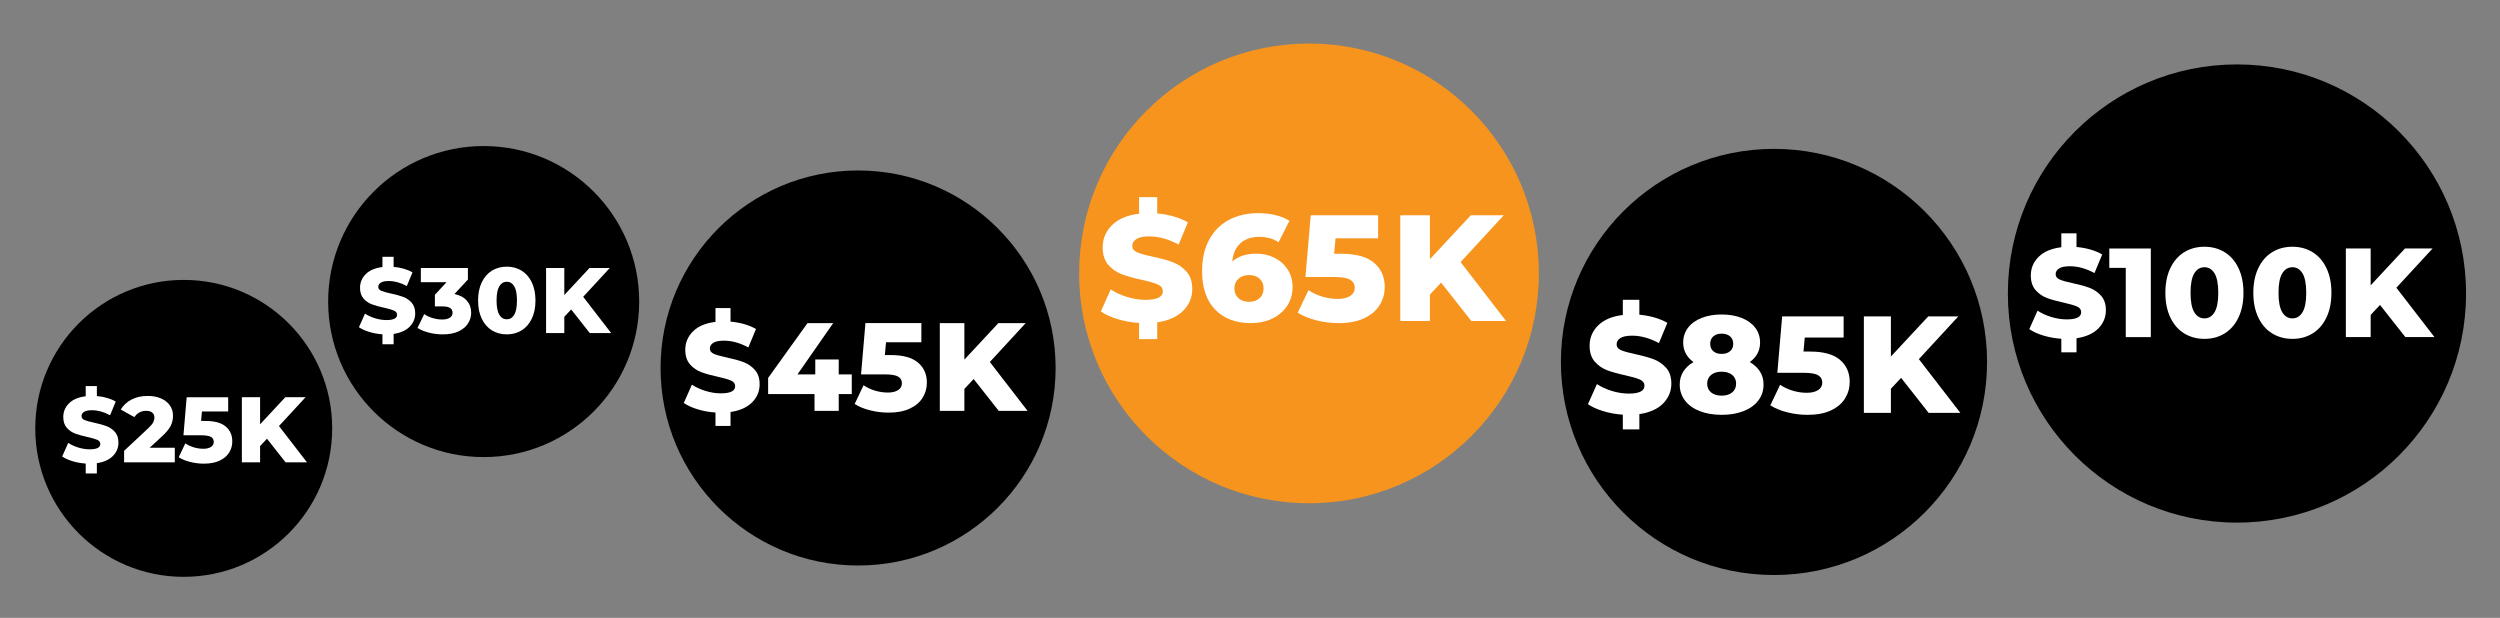 <?xml version="1.0" encoding="utf-8"?>
<!-- Generator: Adobe Illustrator 23.1.1, SVG Export Plug-In . SVG Version: 6.00 Build 0)  -->
<svg version="1.1" id="Layer_1" xmlns="http://www.w3.org/2000/svg" xmlns:xlink="http://www.w3.org/1999/xlink" x="0px" y="0px"
	 viewBox="0 0 186.311 46.045" style="enable-background:new 0 0 186.311 46.045;" xml:space="preserve">
<rect x="0" y="0" width="186.311" height="46.045" fill="#808080" stroke="none"/>
<style type="text/css">
	.st0{fill:#F7941D;}
	.st1{fill:#FFFFFF;}
</style>
<g>
	<g>
		<g>
			<g>
				<g>
					<path d="M13.692,31.924V20.86c6.111,0,11.064,4.954,11.064,11.064s-4.954,11.064-11.064,11.064
						S2.628,38.035,2.628,31.924s4.954-11.064,11.064-11.064l0,0V31.924z"/>
					<path d="M36.045,22.474V10.884c6.401,0,11.59,5.189,11.59,11.59s-5.189,11.59-11.59,11.59
						s-11.59-5.189-11.59-11.59s5.189-11.59,11.59-11.59l0,0V22.474z"/>
					<path d="M63.949,27.424V12.704c8.129,0,14.72,6.59,14.72,14.72s-6.59,14.72-14.72,14.72
						s-14.72-6.59-14.72-14.72s6.59-14.72,14.72-14.72l0,0V27.424z"/>
					<path class="st0" d="M97.552,20.374V3.244c9.46,0,17.13,7.669,17.13,17.13s-7.669,17.13-17.13,17.13
						s-17.13-7.669-17.13-17.13S88.091,3.244,97.552,3.244l0,0V20.374z"/>
					<path d="M132.205,26.974V11.095c8.769,0,15.879,7.109,15.879,15.879s-7.109,15.879-15.879,15.879
						c-8.77,0-15.879-7.109-15.879-15.879s7.109-15.879,15.879-15.879l0,0V26.974z"/>
					<path d="M166.708,21.874V4.801c9.429,0,17.073,7.644,17.073,17.073s-7.644,17.073-17.073,17.073
						s-17.073-7.644-17.073-17.073s7.644-17.073,17.073-17.073l0,0V21.874z"/>
				</g>
			</g>
		</g>
		<g>
			<g>
			</g>
		</g>
	</g>
	<g>
		<g>
			<path class="st1" d="M88.183,23.151c-0.447,0.455-1.094,0.745-1.942,0.873v1.25h-1.351v-1.205
				c-0.563-0.038-1.096-0.133-1.599-0.287c-0.503-0.154-0.919-0.344-1.25-0.569l0.732-1.644
				c0.352,0.232,0.762,0.42,1.227,0.563s0.923,0.214,1.374,0.214c0.856,0,1.283-0.214,1.283-0.642
				c0-0.225-0.122-0.392-0.366-0.501c-0.244-0.108-0.636-0.223-1.177-0.343c-0.593-0.127-1.088-0.265-1.486-0.411
				c-0.398-0.146-0.74-0.381-1.025-0.704s-0.428-0.758-0.428-1.306c0-0.645,0.232-1.199,0.698-1.661
				c0.465-0.461,1.137-0.745,2.015-0.85v-1.238h1.351v1.216c0.428,0.038,0.839,0.113,1.233,0.225
				c0.394,0.113,0.745,0.259,1.053,0.44l-0.686,1.655c-0.751-0.405-1.479-0.608-2.185-0.608
				c-0.443,0-0.766,0.066-0.968,0.197s-0.304,0.302-0.304,0.512s0.12,0.368,0.36,0.473
				c0.24,0.105,0.627,0.214,1.16,0.327c0.601,0.128,1.098,0.265,1.492,0.411c0.394,0.146,0.735,0.379,1.024,0.698
				c0.289,0.319,0.434,0.753,0.434,1.301C88.853,22.158,88.629,22.697,88.183,23.151z"/>
			<path class="st1" d="M94.978,19.21c0.413,0.206,0.742,0.499,0.986,0.878c0.243,0.379,0.365,0.813,0.365,1.301
				c0,0.533-0.137,1.004-0.41,1.413c-0.274,0.409-0.646,0.724-1.115,0.946c-0.469,0.221-0.993,0.332-1.571,0.332
				c-1.126,0-2.015-0.334-2.668-1.002c-0.653-0.668-0.98-1.629-0.98-2.882c0-0.901,0.174-1.676,0.523-2.325
				s0.839-1.143,1.469-1.48c0.631-0.338,1.363-0.507,2.196-0.507c0.45,0,0.878,0.049,1.284,0.146
				c0.405,0.098,0.75,0.24,1.036,0.428l-0.81,1.599c-0.383-0.27-0.867-0.405-1.453-0.405
				c-0.57,0-1.032,0.158-1.385,0.473c-0.353,0.315-0.556,0.769-0.608,1.362c0.45-0.39,1.043-0.585,1.779-0.585
				C94.111,18.901,94.565,19.003,94.978,19.21z M93.869,22.222c0.199-0.18,0.298-0.424,0.298-0.732
				c0-0.3-0.1-0.54-0.298-0.72c-0.199-0.18-0.46-0.271-0.783-0.271s-0.585,0.092-0.788,0.276
				c-0.203,0.184-0.304,0.426-0.304,0.726c0,0.293,0.099,0.531,0.298,0.715c0.199,0.184,0.467,0.276,0.805,0.276
				C93.412,22.492,93.669,22.402,93.869,22.222z"/>
			<path class="st1" d="M102.404,19.587c0.528,0.451,0.793,1.051,0.793,1.802c0,0.488-0.125,0.936-0.377,1.345
				c-0.251,0.409-0.634,0.736-1.148,0.98c-0.514,0.244-1.15,0.366-1.908,0.366c-0.556,0-1.105-0.068-1.649-0.203
				c-0.544-0.135-1.012-0.327-1.402-0.574l0.8-1.678c0.315,0.21,0.662,0.372,1.042,0.484
				c0.379,0.112,0.76,0.169,1.143,0.169s0.689-0.073,0.917-0.219c0.23-0.146,0.344-0.351,0.344-0.614
				s-0.112-0.461-0.338-0.597c-0.225-0.135-0.623-0.203-1.193-0.203h-2.14l0.395-4.605h5.021v1.723h-3.175
				l-0.102,1.148h0.529C101.058,18.912,101.874,19.137,102.404,19.587z"/>
			<path class="st1" d="M107.397,21.062l-0.833,0.89v1.97h-2.207v-7.881h2.207v3.276l3.051-3.276h2.454l-3.22,3.49
				l3.389,4.391h-2.589L107.397,21.062z"/>
		</g>
	</g>
	<g>
		<g>
			<path class="st1" d="M123.944,30.067c-0.407,0.414-0.998,0.68-1.772,0.795v1.141h-1.232v-1.1
				c-0.514-0.033-1-0.121-1.459-0.262c-0.458-0.14-0.839-0.312-1.14-0.518l0.668-1.5
				c0.321,0.212,0.694,0.383,1.119,0.514c0.425,0.13,0.843,0.195,1.253,0.195c0.781,0,1.172-0.195,1.172-0.586
				c0-0.205-0.111-0.357-0.334-0.457s-0.581-0.204-1.073-0.314c-0.542-0.116-0.993-0.241-1.356-0.375
				s-0.675-0.348-0.935-0.642c-0.261-0.295-0.391-0.691-0.391-1.191c0-0.59,0.212-1.095,0.637-1.516
				c0.425-0.421,1.038-0.68,1.839-0.776v-1.13h1.232v1.109c0.391,0.035,0.766,0.103,1.125,0.206
				s0.68,0.236,0.961,0.4l-0.627,1.511c-0.685-0.37-1.349-0.555-1.993-0.555c-0.403,0-0.698,0.06-0.883,0.18
				c-0.185,0.119-0.277,0.275-0.277,0.467s0.109,0.336,0.328,0.432c0.22,0.096,0.572,0.195,1.059,0.298
				c0.548,0.116,1.001,0.241,1.361,0.375c0.359,0.134,0.671,0.346,0.935,0.637s0.396,0.686,0.396,1.187
				C124.555,29.161,124.351,29.653,123.944,30.067z"/>
			<path class="st1" d="M131.161,27.689c0.178,0.281,0.267,0.604,0.267,0.966c0,0.452-0.13,0.849-0.391,1.192
				c-0.26,0.342-0.626,0.606-1.099,0.791c-0.473,0.184-1.018,0.277-1.634,0.277c-0.616,0-1.16-0.094-1.633-0.277
				c-0.473-0.185-0.839-0.449-1.1-0.791c-0.26-0.344-0.39-0.74-0.39-1.192c0-0.362,0.089-0.685,0.267-0.966
				c0.178-0.28,0.432-0.517,0.76-0.709c-0.246-0.17-0.436-0.379-0.569-0.626
				c-0.134-0.247-0.2-0.52-0.2-0.821c0-0.418,0.119-0.787,0.359-1.105c0.239-0.318,0.576-0.562,1.012-0.734
				c0.435-0.171,0.933-0.257,1.494-0.257c0.561,0,1.06,0.086,1.495,0.257c0.435,0.171,0.771,0.416,1.012,0.734
				c0.239,0.318,0.359,0.688,0.359,1.105c0,0.301-0.066,0.574-0.2,0.821s-0.323,0.456-0.57,0.626
				C130.729,27.172,130.982,27.408,131.161,27.689z M129.09,29.245c0.195-0.16,0.293-0.379,0.293-0.652
				s-0.098-0.491-0.293-0.652c-0.195-0.16-0.457-0.241-0.786-0.241c-0.328,0-0.591,0.081-0.785,0.241
				c-0.195,0.161-0.293,0.379-0.293,0.652s0.098,0.492,0.293,0.652c0.194,0.161,0.457,0.241,0.785,0.241
				C128.633,29.486,128.895,29.406,129.09,29.245z M127.688,25.065c-0.157,0.134-0.236,0.319-0.236,0.56
				c0,0.232,0.077,0.416,0.231,0.55s0.361,0.2,0.621,0.2c0.261,0,0.47-0.066,0.627-0.2
				s0.236-0.317,0.236-0.55c0-0.24-0.079-0.426-0.236-0.56s-0.366-0.2-0.627-0.2
				C128.051,24.864,127.845,24.931,127.688,25.065z"/>
			<path class="st1" d="M137.123,26.816c0.483,0.411,0.725,0.959,0.725,1.645c0,0.444-0.115,0.854-0.344,1.227
				c-0.23,0.373-0.579,0.672-1.048,0.894c-0.47,0.222-1.05,0.334-1.741,0.334c-0.507,0-1.009-0.062-1.505-0.185
				c-0.497-0.123-0.923-0.298-1.279-0.523l0.73-1.531c0.288,0.191,0.605,0.34,0.95,0.441
				c0.346,0.103,0.693,0.154,1.043,0.154c0.349,0,0.628-0.066,0.837-0.2s0.314-0.319,0.314-0.56
				s-0.102-0.422-0.309-0.545c-0.205-0.123-0.568-0.185-1.089-0.185h-1.951l0.359-4.201h4.581v1.571h-2.897
				l-0.093,1.048h0.483C135.895,26.199,136.64,26.405,137.123,26.816z"/>
			<path class="st1" d="M141.678,28.161l-0.76,0.811v1.798h-2.014v-7.19h2.014v2.989l2.784-2.989h2.239
				l-2.938,3.185l3.093,4.006h-2.363L141.678,28.161z"/>
		</g>
	</g>
	<g>
		<g>
			<path class="st1" d="M56.054,29.981c-0.371,0.377-0.908,0.618-1.612,0.724v1.037h-1.121v-0.999
				c-0.467-0.031-0.91-0.111-1.327-0.238c-0.417-0.128-0.763-0.285-1.037-0.473l0.607-1.364
				c0.292,0.193,0.632,0.35,1.019,0.468s0.766,0.178,1.14,0.178c0.71,0,1.065-0.178,1.065-0.533
				c0-0.186-0.101-0.325-0.304-0.416c-0.203-0.09-0.528-0.185-0.977-0.284c-0.492-0.106-0.903-0.22-1.233-0.342
				c-0.33-0.121-0.614-0.315-0.85-0.584c-0.237-0.268-0.355-0.629-0.355-1.084c0-0.535,0.193-0.995,0.579-1.378
				s0.944-0.618,1.673-0.705v-1.028h1.121v1.009c0.355,0.031,0.696,0.094,1.023,0.187
				c0.327,0.094,0.618,0.215,0.874,0.364l-0.57,1.374c-0.623-0.337-1.227-0.505-1.812-0.505
				c-0.368,0-0.635,0.055-0.804,0.163c-0.168,0.109-0.252,0.251-0.252,0.426c0,0.174,0.1,0.305,0.299,0.393
				c0.199,0.087,0.52,0.177,0.962,0.271c0.498,0.106,0.911,0.22,1.238,0.341c0.327,0.122,0.611,0.315,0.851,0.58
				s0.36,0.624,0.36,1.079C56.61,29.156,56.425,29.604,56.054,29.981z"/>
			<path class="st1" d="M63.478,29.368h-0.972v1.252h-1.804v-1.252h-3.457v-1.205l2.934-4.083h1.915l-2.663,3.822h1.327
				v-1.112h1.748v1.112h0.972V29.368z"/>
			<path class="st1" d="M68.416,27.023c0.439,0.374,0.659,0.873,0.659,1.495c0,0.405-0.104,0.777-0.313,1.117
				c-0.209,0.34-0.526,0.61-0.953,0.812s-0.955,0.304-1.584,0.304c-0.461,0-0.917-0.056-1.369-0.168
				c-0.452-0.112-0.84-0.272-1.164-0.477l0.664-1.393c0.262,0.175,0.55,0.309,0.864,0.402
				c0.315,0.093,0.631,0.14,0.948,0.14c0.318,0,0.572-0.06,0.762-0.182c0.19-0.122,0.285-0.291,0.285-0.51
				c0-0.218-0.094-0.383-0.28-0.495c-0.187-0.112-0.517-0.168-0.991-0.168h-1.775l0.327-3.822h4.168v1.429h-2.635
				l-0.084,0.953h0.44C67.3,26.462,67.977,26.649,68.416,27.023z"/>
			<path class="st1" d="M72.561,28.247l-0.692,0.738v1.635H70.038v-6.54h1.831v2.719l2.533-2.719h2.037l-2.672,2.897
				l2.812,3.644h-2.149L72.561,28.247z"/>
		</g>
	</g>
	<g>
		<g>
			<path class="st1" d="M30.53,24.348c-0.275,0.279-0.673,0.458-1.196,0.537v0.769h-0.832v-0.741
				c-0.347-0.023-0.675-0.083-0.984-0.178c-0.31-0.094-0.566-0.211-0.769-0.35l0.451-1.012
				c0.217,0.143,0.469,0.259,0.755,0.347s0.568,0.132,0.846,0.132c0.527,0,0.79-0.132,0.79-0.396
				c0-0.139-0.075-0.241-0.226-0.308c-0.15-0.067-0.392-0.138-0.724-0.211c-0.365-0.079-0.67-0.163-0.915-0.253
				c-0.245-0.09-0.456-0.234-0.631-0.433c-0.176-0.199-0.264-0.467-0.264-0.804c0-0.397,0.144-0.738,0.43-1.022
				c0.286-0.285,0.7-0.459,1.241-0.523v-0.763h0.832v0.749c0.264,0.023,0.517,0.069,0.759,0.139
				s0.459,0.16,0.648,0.271l-0.423,1.019c-0.462-0.249-0.91-0.374-1.345-0.374c-0.273,0-0.471,0.041-0.596,0.122
				c-0.124,0.081-0.187,0.186-0.187,0.315c0,0.13,0.074,0.227,0.222,0.291c0.148,0.065,0.386,0.131,0.714,0.201
				c0.37,0.079,0.676,0.163,0.918,0.253c0.243,0.09,0.453,0.233,0.631,0.43s0.267,0.463,0.267,0.8
				C30.942,23.736,30.805,24.068,30.53,24.348z"/>
			<path class="st1" d="M34.792,22.407c0.215,0.247,0.322,0.546,0.322,0.897c0,0.287-0.077,0.552-0.232,0.797
				s-0.391,0.442-0.707,0.593c-0.317,0.15-0.709,0.225-1.175,0.225c-0.342,0-0.681-0.041-1.016-0.125
				c-0.335-0.082-0.625-0.2-0.87-0.353l0.499-1.032c0.19,0.129,0.403,0.229,0.641,0.298
				c0.238,0.069,0.473,0.104,0.704,0.104c0.236,0,0.423-0.043,0.561-0.131s0.208-0.213,0.208-0.374
				c0-0.314-0.247-0.471-0.742-0.471h-0.575v-0.867l0.866-0.935h-1.913v-1.06h3.508v0.859l-1.005,1.081
				C34.269,21.994,34.578,22.159,34.792,22.407z"/>
			<path class="st1" d="M36.661,24.621c-0.324-0.198-0.577-0.489-0.759-0.87c-0.183-0.381-0.273-0.833-0.273-1.355
				c0-0.522,0.091-0.974,0.273-1.355s0.435-0.671,0.759-0.87c0.323-0.198,0.693-0.298,1.109-0.298
				c0.412,0,0.779,0.1,1.102,0.298c0.324,0.199,0.577,0.489,0.759,0.87s0.274,0.833,0.274,1.355
				c0,0.522-0.091,0.974-0.274,1.355c-0.183,0.381-0.435,0.671-0.759,0.87c-0.323,0.198-0.69,0.298-1.102,0.298
				C37.354,24.919,36.984,24.819,36.661,24.621z M38.321,23.46c0.136-0.224,0.205-0.579,0.205-1.064
				c0-0.485-0.068-0.84-0.205-1.064s-0.32-0.336-0.551-0.336c-0.235,0-0.421,0.112-0.558,0.336
				c-0.137,0.224-0.205,0.579-0.205,1.064c0,0.485,0.068,0.84,0.205,1.064c0.136,0.225,0.322,0.336,0.558,0.336
				C38.001,23.797,38.185,23.685,38.321,23.46z"/>
			<path class="st1" d="M42.567,23.062l-0.513,0.548v1.213h-1.358v-4.852h1.358v2.017l1.878-2.017h1.511l-1.982,2.148
				l2.086,2.704h-1.594L42.567,23.062z"/>
		</g>
	</g>
	<g>
		<g>
			<path class="st1" d="M8.414,33.981c-0.275,0.279-0.673,0.459-1.196,0.537v0.769H6.387V34.546
				c-0.347-0.023-0.675-0.083-0.984-0.177c-0.31-0.095-0.566-0.212-0.769-0.351l0.451-1.012
				c0.217,0.143,0.469,0.259,0.755,0.347s0.568,0.132,0.846,0.132c0.527,0,0.79-0.132,0.79-0.396
				c0-0.139-0.075-0.241-0.226-0.309c-0.15-0.066-0.392-0.138-0.724-0.211c-0.365-0.079-0.67-0.163-0.915-0.254
				c-0.245-0.09-0.456-0.234-0.631-0.433c-0.176-0.199-0.264-0.467-0.264-0.805c0-0.397,0.144-0.737,0.43-1.022
				c0.286-0.285,0.7-0.459,1.241-0.523v-0.763h0.832v0.748c0.264,0.023,0.517,0.069,0.759,0.139
				c0.243,0.069,0.459,0.16,0.648,0.271l-0.423,1.02c-0.462-0.25-0.91-0.375-1.345-0.375
				c-0.273,0-0.471,0.041-0.596,0.122c-0.124,0.08-0.187,0.185-0.187,0.315c0,0.13,0.074,0.227,0.222,0.292
				c0.148,0.065,0.386,0.131,0.714,0.2c0.37,0.079,0.676,0.163,0.918,0.254
				c0.243,0.09,0.453,0.233,0.631,0.43c0.178,0.196,0.267,0.463,0.267,0.8
				C8.827,33.369,8.689,33.701,8.414,33.981z"/>
			<path class="st1" d="M13.027,33.367v1.088H9.249v-0.859l1.816-1.698c0.176-0.166,0.293-0.309,0.353-0.426
				c0.06-0.118,0.09-0.237,0.09-0.357c0-0.157-0.053-0.279-0.16-0.367c-0.106-0.088-0.261-0.132-0.464-0.132
				c-0.18,0-0.345,0.04-0.496,0.121c-0.15,0.081-0.274,0.197-0.371,0.351l-1.019-0.568
				c0.19-0.315,0.455-0.561,0.797-0.742c0.342-0.181,0.747-0.271,1.213-0.271c0.37,0,0.696,0.06,0.981,0.181
				c0.285,0.12,0.506,0.292,0.665,0.517c0.16,0.224,0.239,0.483,0.239,0.779c0,0.264-0.057,0.512-0.17,0.745
				s-0.332,0.498-0.655,0.794l-0.915,0.846H13.027z"/>
			<path class="st1" d="M16.822,31.786c0.326,0.277,0.489,0.647,0.489,1.109c0,0.301-0.078,0.577-0.232,0.828
				c-0.155,0.252-0.391,0.453-0.707,0.604s-0.708,0.226-1.175,0.226c-0.342,0-0.681-0.042-1.016-0.125
				s-0.623-0.201-0.863-0.353l0.492-1.033c0.194,0.13,0.408,0.229,0.641,0.298
				c0.233,0.069,0.468,0.104,0.704,0.104c0.235,0,0.424-0.045,0.565-0.135c0.141-0.091,0.211-0.217,0.211-0.378
				c0-0.162-0.069-0.284-0.208-0.368c-0.139-0.083-0.384-0.124-0.735-0.124h-1.317l0.242-2.835h3.092v1.06h-1.955
				l-0.062,0.707h0.326C15.994,31.371,16.497,31.51,16.822,31.786z"/>
			<path class="st1" d="M19.896,32.694l-0.513,0.548v1.213h-1.358v-4.852h1.358v2.017l1.878-2.017h1.511l-1.982,2.148
				l2.086,2.703h-1.594L19.896,32.694z"/>
		</g>
	</g>
	<g>
		<g>
			<path class="st1" d="M156.378,24.477c-0.374,0.38-0.916,0.624-1.627,0.731v1.047h-1.132v-1.009
				c-0.472-0.031-0.918-0.112-1.339-0.24c-0.422-0.129-0.77-0.288-1.047-0.477l0.613-1.377
				c0.295,0.195,0.638,0.352,1.027,0.472c0.391,0.119,0.773,0.179,1.151,0.179c0.717,0,1.075-0.179,1.075-0.538
				c0-0.189-0.102-0.329-0.307-0.42s-0.533-0.187-0.985-0.288c-0.497-0.107-0.912-0.222-1.245-0.344
				c-0.334-0.123-0.62-0.319-0.858-0.59c-0.239-0.27-0.358-0.635-0.358-1.094c0-0.541,0.194-1.005,0.585-1.391
				c0.39-0.387,0.952-0.624,1.688-0.712v-1.038h1.132v1.019c0.358,0.032,0.703,0.095,1.033,0.189
				s0.624,0.217,0.882,0.368l-0.575,1.387c-0.629-0.34-1.239-0.509-1.83-0.509c-0.371,0-0.642,0.055-0.81,0.165
				c-0.17,0.11-0.255,0.253-0.255,0.429c0,0.176,0.101,0.308,0.302,0.396s0.524,0.179,0.972,0.273
				c0.503,0.107,0.919,0.222,1.249,0.344s0.616,0.318,0.858,0.585s0.363,0.63,0.363,1.089
				C156.94,23.645,156.752,24.096,156.378,24.477z"/>
			<path class="st1" d="M160.288,18.52v6.603h-1.867V19.963h-1.227v-1.443H160.288z"/>
			<path class="st1" d="M162.778,24.849c-0.44-0.271-0.784-0.665-1.032-1.184c-0.249-0.519-0.373-1.133-0.373-1.844
				c0-0.71,0.124-1.325,0.373-1.844c0.248-0.519,0.593-0.914,1.032-1.184c0.44-0.27,0.943-0.405,1.51-0.405
				c0.56,0,1.06,0.135,1.5,0.405c0.44,0.271,0.784,0.665,1.032,1.184c0.248,0.519,0.373,1.133,0.373,1.844
				c0,0.711-0.125,1.325-0.373,1.844c-0.248,0.519-0.593,0.913-1.032,1.184c-0.44,0.271-0.94,0.405-1.5,0.405
				C163.721,25.254,163.218,25.119,162.778,24.849z M165.037,23.269c0.185-0.305,0.278-0.788,0.278-1.448
				s-0.093-1.143-0.278-1.448c-0.185-0.305-0.435-0.458-0.75-0.458c-0.321,0-0.574,0.153-0.76,0.458
				c-0.185,0.305-0.278,0.788-0.278,1.448s0.093,1.143,0.278,1.448c0.185,0.305,0.439,0.458,0.76,0.458
				C164.602,23.726,164.852,23.574,165.037,23.269z"/>
			<path class="st1" d="M169.333,24.849c-0.44-0.271-0.784-0.665-1.032-1.184c-0.249-0.519-0.373-1.133-0.373-1.844
				c0-0.71,0.124-1.325,0.373-1.844c0.248-0.519,0.593-0.914,1.032-1.184c0.44-0.27,0.943-0.405,1.51-0.405
				c0.56,0,1.06,0.135,1.5,0.405c0.44,0.271,0.784,0.665,1.032,1.184c0.248,0.519,0.373,1.133,0.373,1.844
				c0,0.711-0.125,1.325-0.373,1.844c-0.248,0.519-0.593,0.913-1.032,1.184c-0.44,0.271-0.94,0.405-1.5,0.405
				C170.277,25.254,169.774,25.119,169.333,24.849z M171.593,23.269c0.185-0.305,0.278-0.788,0.278-1.448
				s-0.093-1.143-0.278-1.448c-0.185-0.305-0.435-0.458-0.75-0.458c-0.321,0-0.574,0.153-0.76,0.458
				c-0.185,0.305-0.278,0.788-0.278,1.448s0.093,1.143,0.278,1.448c0.185,0.305,0.439,0.458,0.76,0.458
				C171.158,23.726,171.408,23.574,171.593,23.269z"/>
			<path class="st1" d="M177.37,22.727l-0.698,0.745v1.65h-1.849v-6.603h1.849v2.745l2.557-2.745h2.056
				l-2.697,2.924l2.839,3.679h-2.169L177.37,22.727z"/>
		</g>
	</g>
</g>
</svg>
